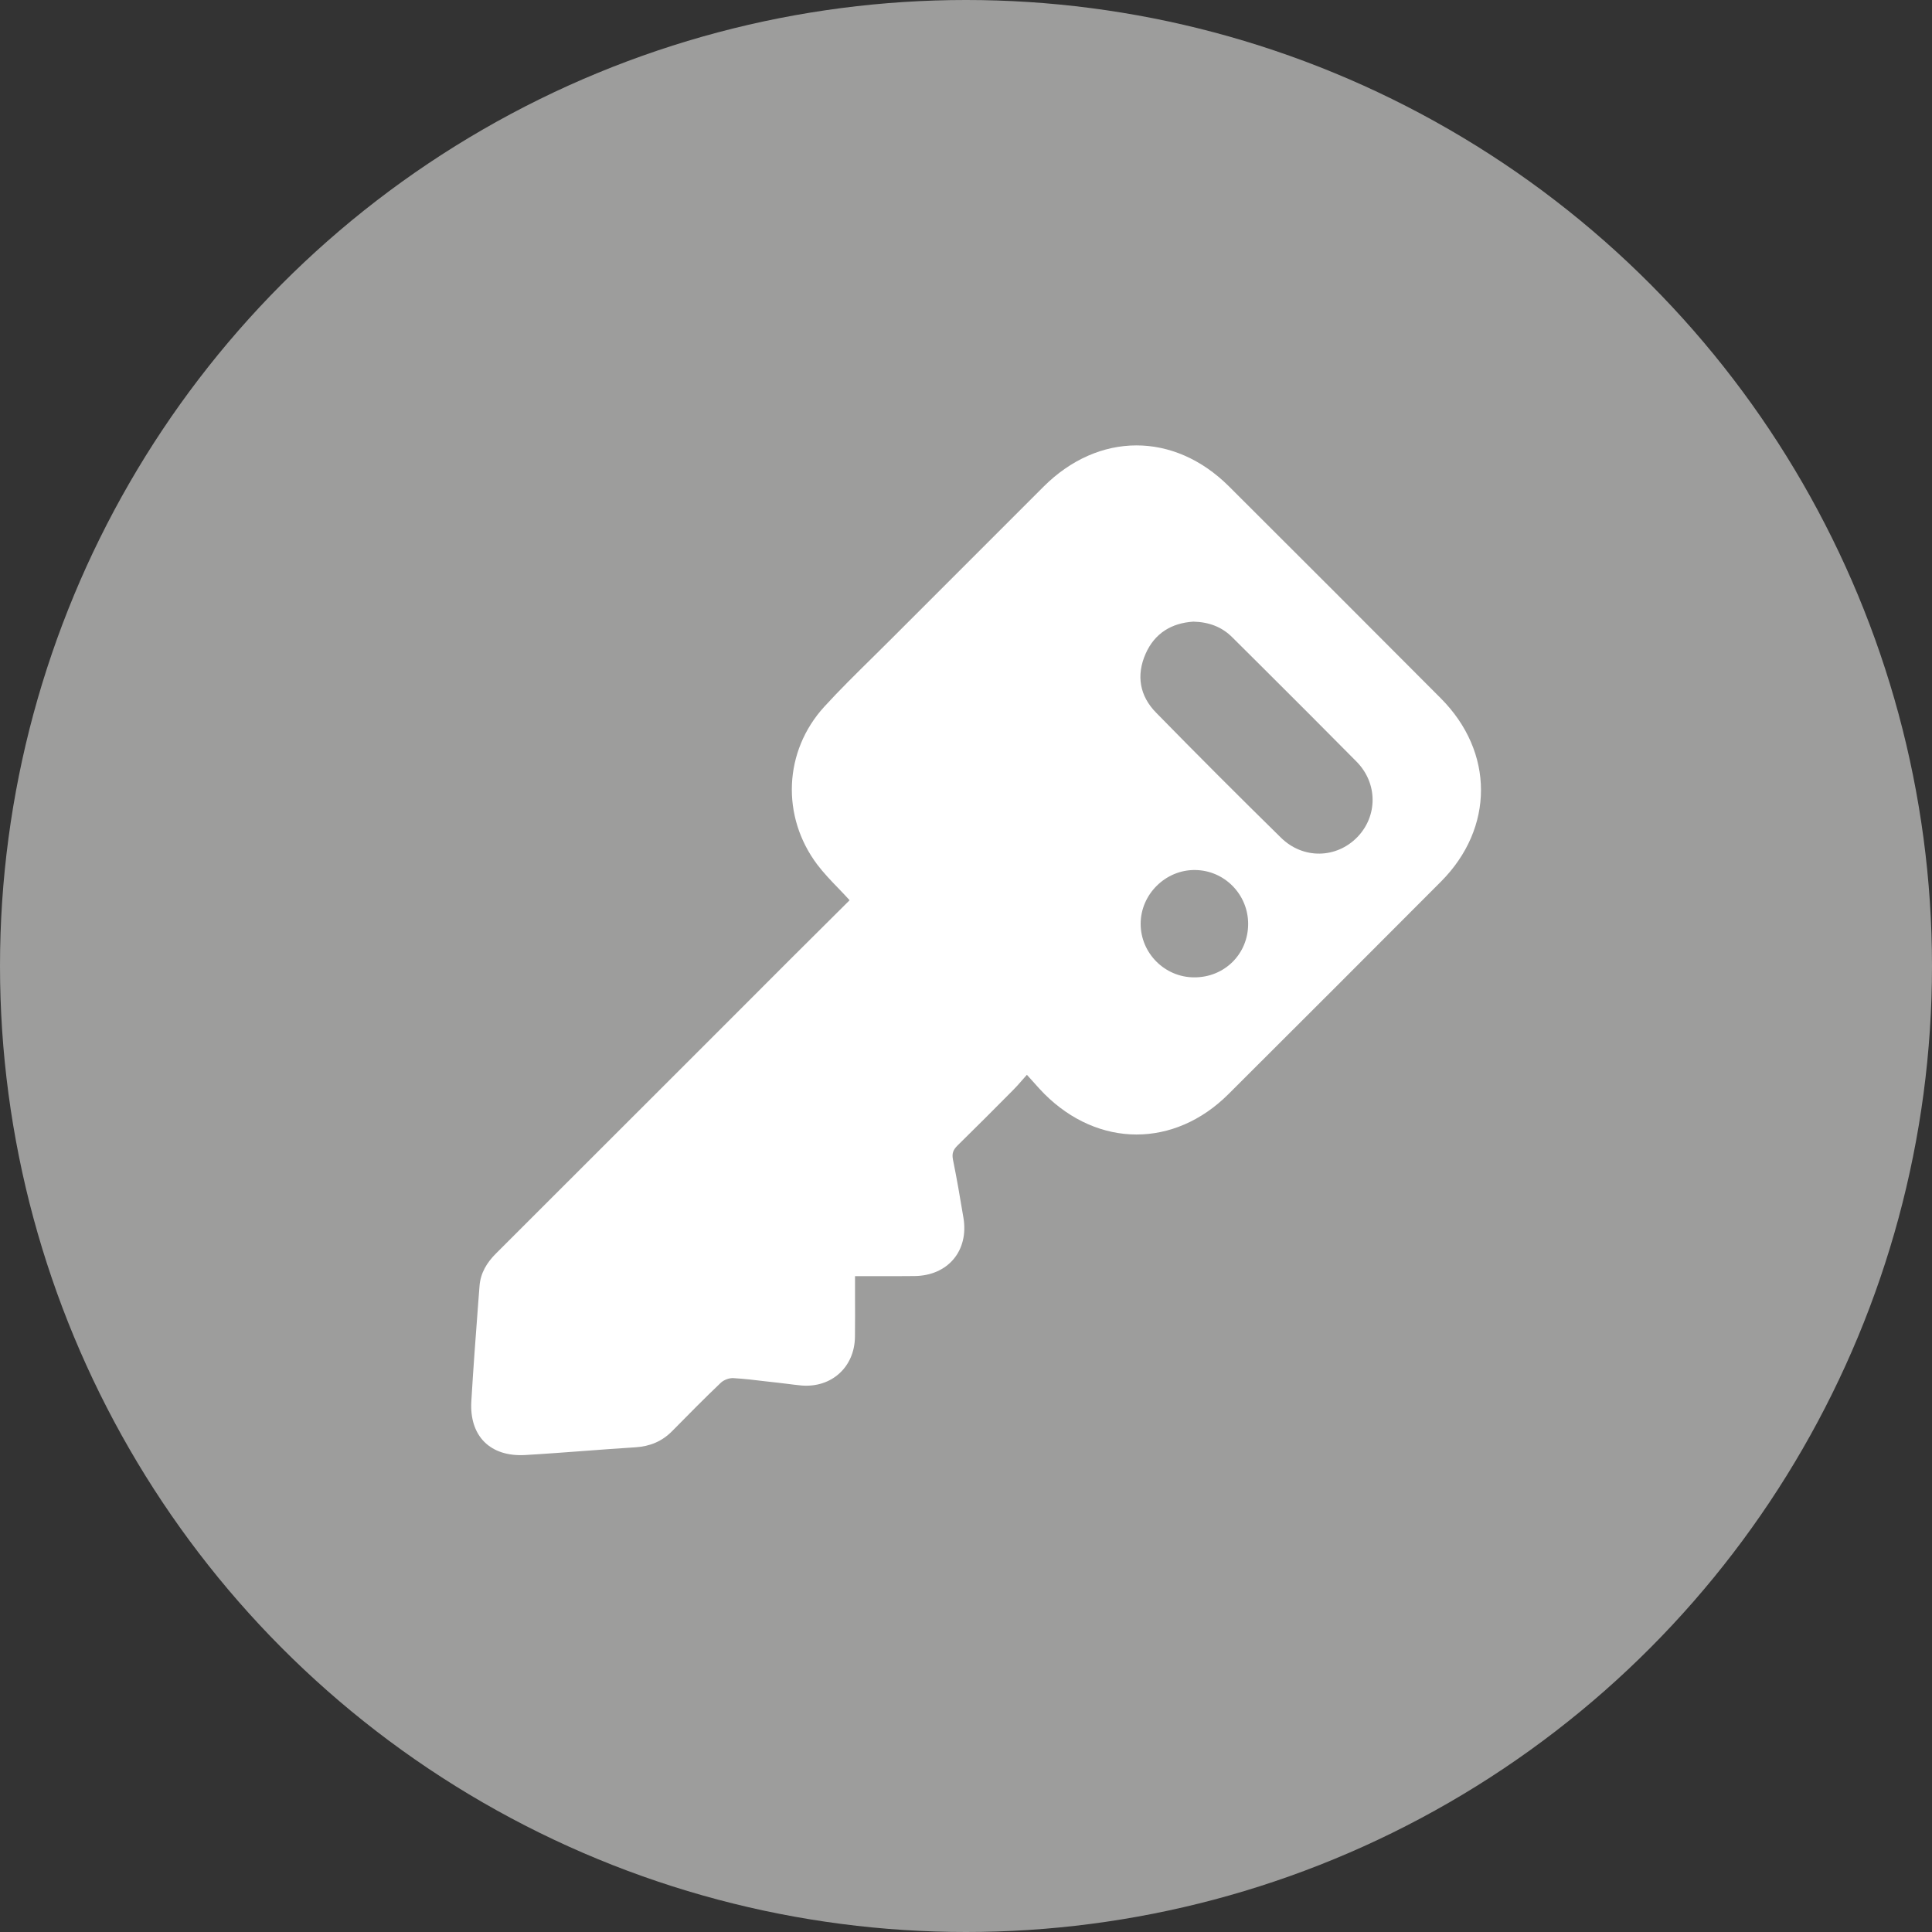 <svg width="25" height="25" viewBox="0 0 25 25" fill="none" xmlns="http://www.w3.org/2000/svg">
<rect x="0" y="0" width="25" height="25" fill="#333333" stroke="none"/>
<circle cx="12.5" cy="12.5" r="12.5" fill="#9D9D9C"/>
<path fill-rule="evenodd" clip-rule="evenodd" d="M10.851 11.497C10.898 11.546 10.946 11.596 10.994 11.649L10.834 11.808C10.629 12.012 10.425 12.215 10.221 12.418L9.135 13.505C8.23 14.409 7.325 15.314 6.42 16.218C6.3 16.337 6.218 16.472 6.205 16.641L6.189 16.848C6.157 17.277 6.124 17.705 6.099 18.134C6.073 18.583 6.344 18.853 6.794 18.828C7.054 18.813 7.314 18.793 7.574 18.774C7.79 18.758 8.006 18.741 8.223 18.728C8.411 18.716 8.568 18.651 8.7 18.516C8.907 18.306 9.114 18.096 9.327 17.893C9.366 17.856 9.437 17.829 9.491 17.833C9.632 17.841 9.772 17.858 9.912 17.875C9.962 17.881 10.013 17.887 10.064 17.892C10.103 17.897 10.142 17.901 10.181 17.906C10.243 17.914 10.306 17.922 10.368 17.928C10.758 17.962 11.058 17.691 11.063 17.3C11.065 17.12 11.065 16.941 11.064 16.758C11.064 16.677 11.064 16.595 11.064 16.513C11.15 16.513 11.234 16.513 11.318 16.513C11.492 16.514 11.663 16.514 11.833 16.512C12.266 16.508 12.538 16.184 12.467 15.759C12.425 15.506 12.382 15.254 12.331 15.004C12.316 14.926 12.334 14.879 12.388 14.825C12.632 14.586 12.873 14.344 13.113 14.102C13.151 14.064 13.186 14.024 13.225 13.979C13.245 13.957 13.266 13.933 13.288 13.908C13.318 13.941 13.345 13.971 13.371 14C13.422 14.057 13.466 14.107 13.514 14.155C14.214 14.854 15.195 14.856 15.895 14.159C16.813 13.243 17.731 12.327 18.646 11.408C19.337 10.714 19.337 9.731 18.644 9.036C17.732 8.12 16.818 7.207 15.903 6.294C15.191 5.584 14.214 5.588 13.503 6.298L12.77 7.031C12.362 7.438 11.955 7.845 11.548 8.253C11.464 8.337 11.379 8.421 11.294 8.505C11.081 8.715 10.868 8.924 10.667 9.144C10.14 9.72 10.106 10.566 10.577 11.19C10.659 11.297 10.752 11.395 10.851 11.497ZM15.947 8.248C15.811 8.111 15.643 8.049 15.442 8.044C15.162 8.062 14.942 8.192 14.824 8.46C14.701 8.739 14.747 9.006 14.96 9.222C15.493 9.767 16.032 10.306 16.576 10.84C16.862 11.121 17.293 11.11 17.563 10.833C17.828 10.56 17.83 10.136 17.554 9.856C17.151 9.448 16.746 9.044 16.34 8.639C16.209 8.509 16.078 8.378 15.947 8.248ZM15.45 12.647C15.843 12.65 16.151 12.346 16.151 11.955C16.151 11.574 15.845 11.262 15.465 11.258C15.083 11.253 14.76 11.572 14.76 11.954C14.76 12.333 15.07 12.645 15.45 12.647Z" fill="white"/>
</svg>
